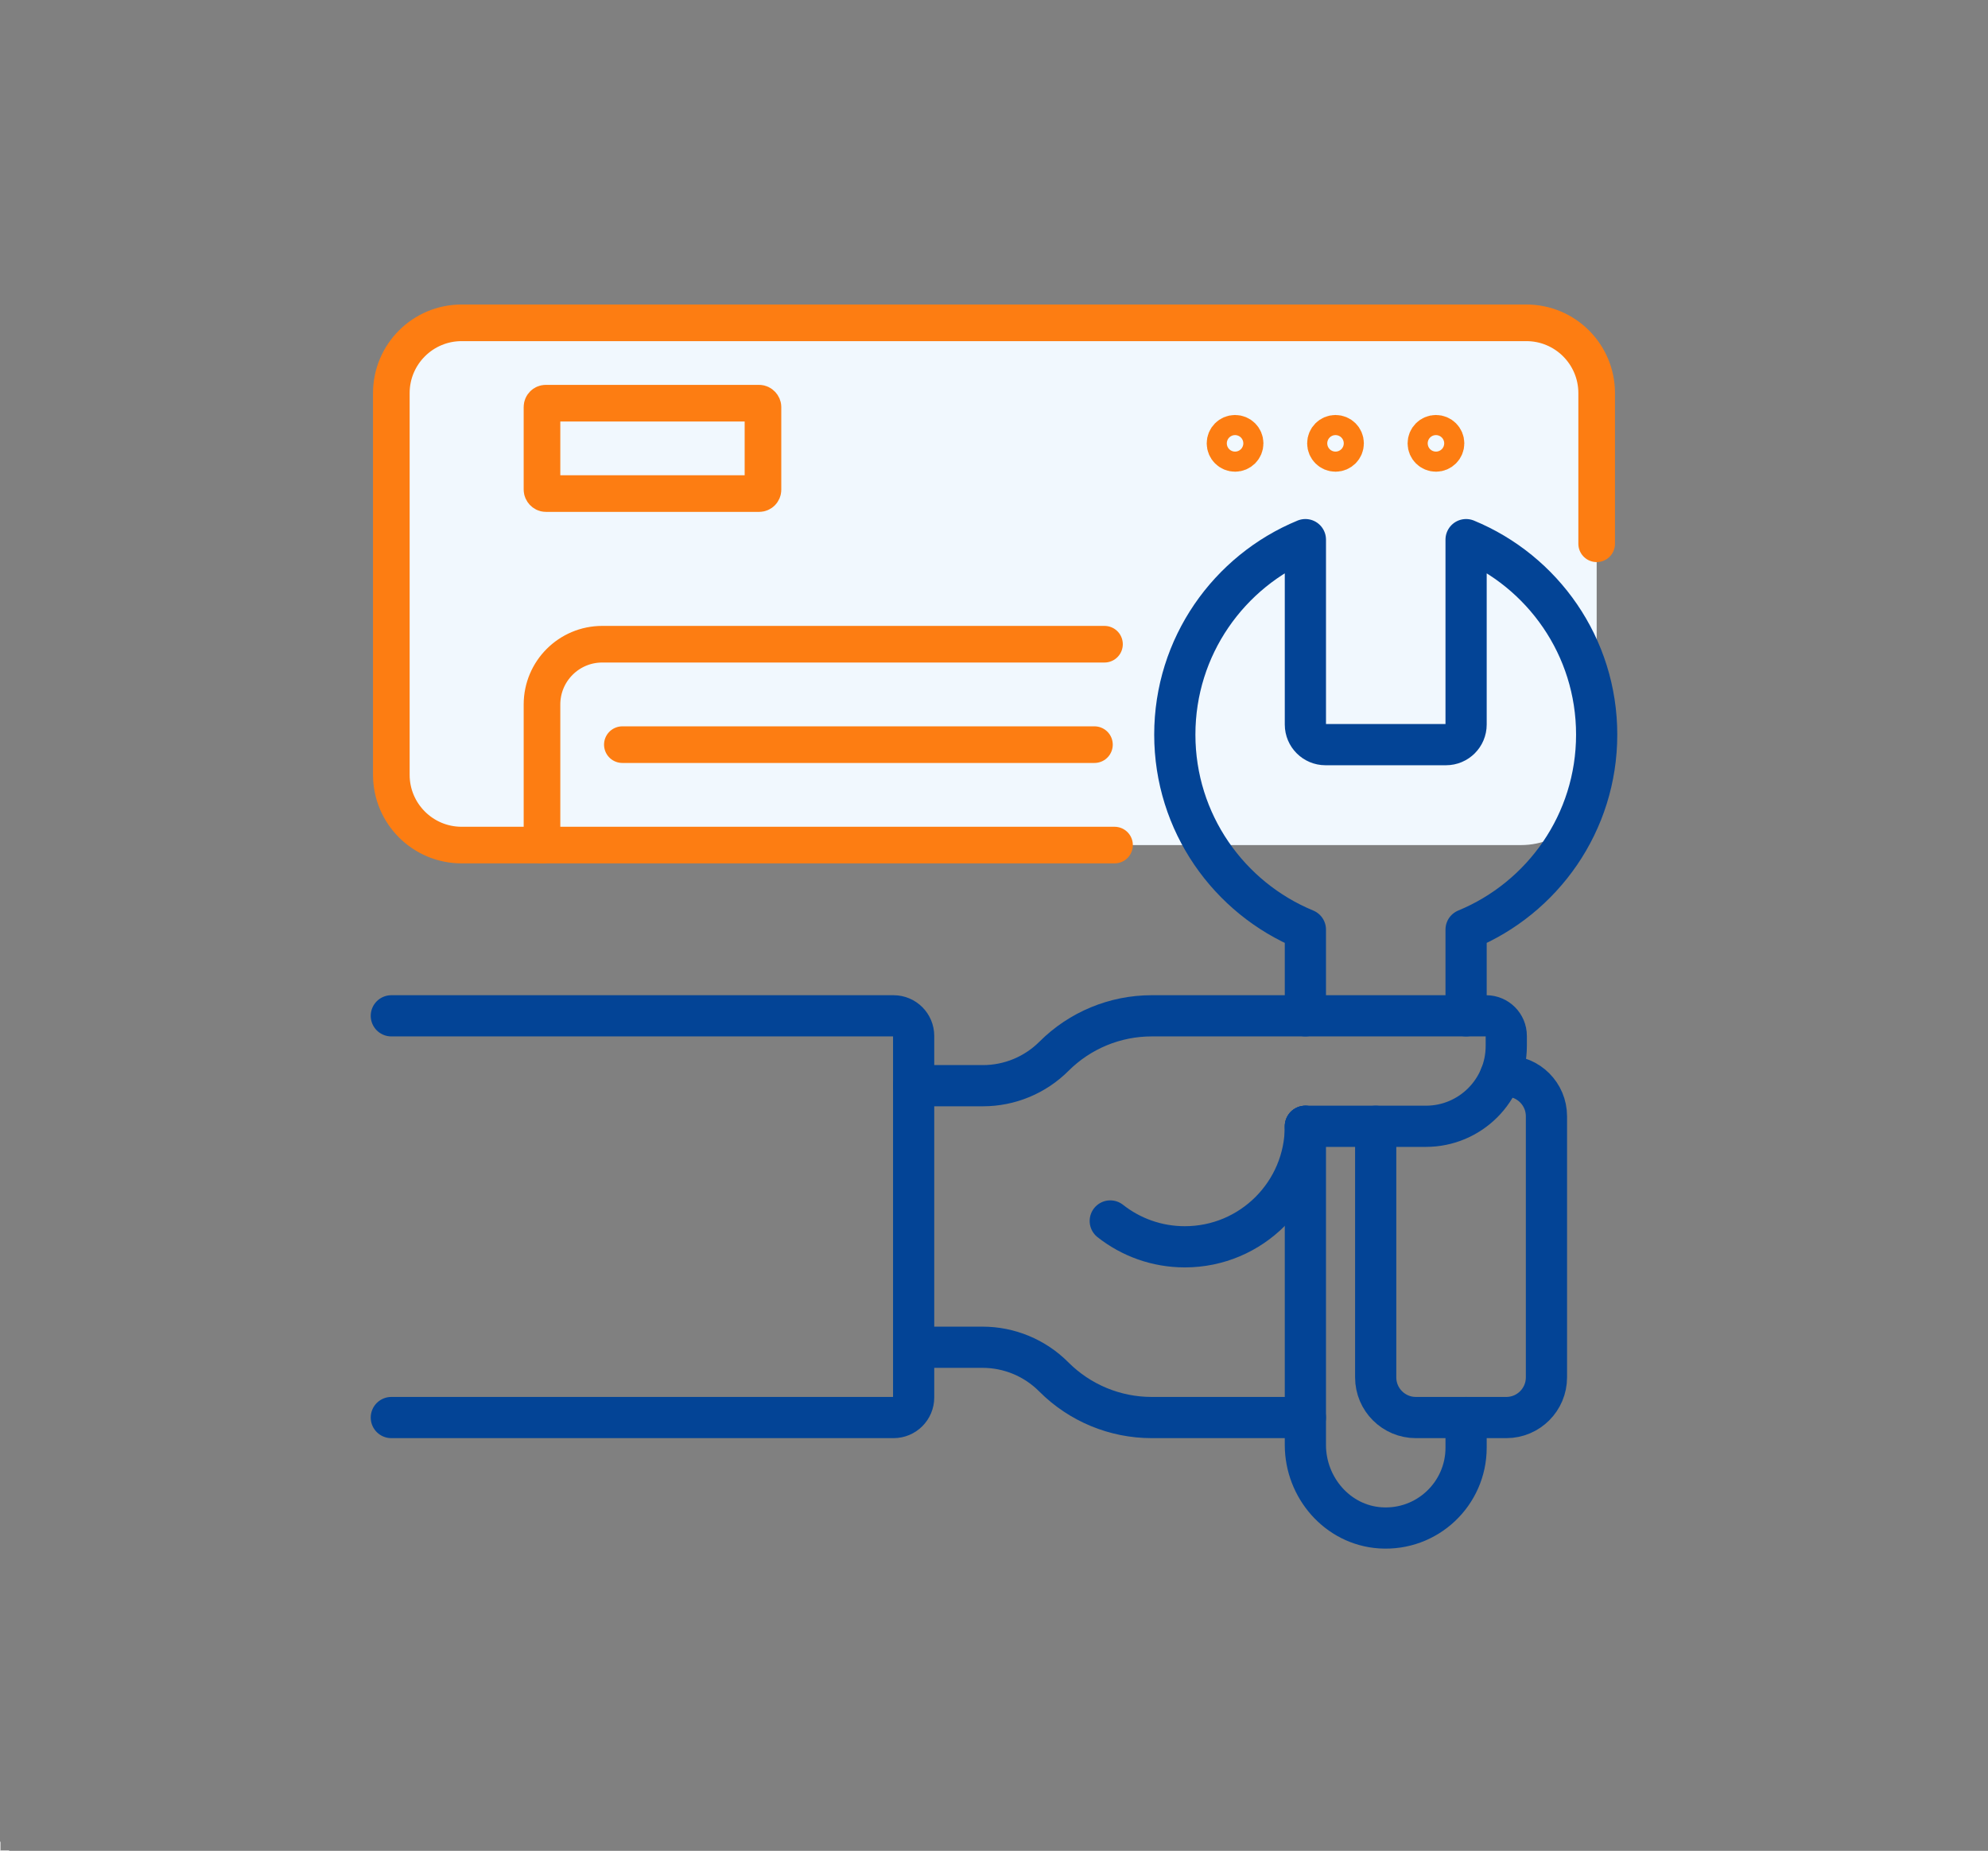<?xml version="1.0" encoding="UTF-8"?><svg xmlns="http://www.w3.org/2000/svg" viewBox="0 0 4342.23 4043.15"><rect x="0" y="0" width="4342.23" height="4043.15" fill="#808080" stroke="none"/><g id="del"><polygon points="19.92 4043.15 0 4043.15 0 4023.24 1 4023.24 1 4042.15 19.92 4042.15 19.92 4043.15" fill="#fff" stroke-width="0"/></g><g id="_Ñëîé_1"><rect x="852.29" y="698.9" width="2635.19" height="1147.16" rx="165.1" ry="165.1" fill="#f1f8fe" stroke-width="0"/><path d="M2434.39,1846.06H1008.33c-84.82,0-153.58-68.76-153.58-153.58v-833.7c0-84.82,68.76-153.58,153.58-153.58h2325.57c84.82,0,153.58,68.76,153.58,153.58v329.09" fill="none" stroke="#fd7d12" stroke-linecap="round" stroke-linejoin="round" stroke-width="80"/><path d="M1183.84,1846.06v-307.15c0-72.7,58.94-131.64,131.64-131.64h1096.97" fill="none" stroke="#fd7d12" stroke-linecap="round" stroke-linejoin="round" stroke-width="80"/><line x1="1359.36" y1="1626.67" x2="2390.51" y2="1626.67" fill="none" stroke="#fd7d12" stroke-linecap="round" stroke-linejoin="round" stroke-width="80"/><rect x="1183.84" y="880.73" width="482.67" height="197.45" rx="8.39" ry="8.39" fill="none" stroke="#fd7d12" stroke-linecap="round" stroke-linejoin="round" stroke-width="80"/><path d="M3158.39,968.49c0,12.12-9.82,21.94-21.94,21.94s-21.94-9.82-21.94-21.94,9.82-21.94,21.94-21.94,21.94,9.82,21.94,21.94Z" fill="none" stroke="#fd7d12" stroke-linecap="round" stroke-linejoin="round" stroke-width="80"/><path d="M2938.99,968.49c0,12.12-9.82,21.94-21.94,21.94s-21.94-9.82-21.94-21.94,9.82-21.94,21.94-21.94,21.94,9.82,21.94,21.94Z" fill="none" stroke="#fd7d12" stroke-linecap="round" stroke-linejoin="round" stroke-width="80"/><path d="M2719.6,968.49c0,12.12-9.82,21.94-21.94,21.94s-21.94-9.82-21.94-21.94,9.82-21.94,21.94-21.94,21.94,9.82,21.94,21.94Z" fill="none" stroke="#fd7d12" stroke-linecap="round" stroke-linejoin="round" stroke-width="80"/><path d="M3202.27,2219.03v-188.38c167.35-69.04,285.21-233.64,285.21-425.92s-117.86-356.88-285.21-425.92v403.98c0,24.23-19.64,43.88-43.88,43.88h-263.27c-24.23,0-43.88-19.65-43.88-43.88v-403.98c-167.35,69.04-285.21,233.64-285.21,425.92s117.86,356.88,285.21,425.92v188.38" fill="none" stroke="#034496" stroke-linecap="round" stroke-linejoin="round" stroke-width="90"/><path d="M2851.24,2460.36v696.05c0,93.48,70.54,175.11,163.83,181.15,102.22,6.62,187.2-74.34,187.2-175.14v-65.82" fill="none" stroke="#034496" stroke-linecap="round" stroke-linejoin="round" stroke-width="90"/><path d="M2851.24,2460.36c0,145.4-117.87,263.27-263.27,263.27-61.51,0-118.09-21.09-162.91-56.44" fill="none" stroke="#034496" stroke-linecap="round" stroke-linejoin="round" stroke-width="90"/><path d="M3277.2,2350.67h12.82c48.47,0,87.76,39.29,87.76,87.76v570.42c0,48.47-39.29,87.76-87.76,87.76h-197.45c-48.47,0-87.76-39.29-87.76-87.76v-548.48" fill="none" stroke="#034496" stroke-linecap="round" stroke-linejoin="round" stroke-width="90"/><path d="M2851.24,3096.61h-335.71c-80.05,0-156.82-31.8-213.42-88.4l-.91-.91c-41.14-41.14-96.95-64.26-155.14-64.26h-128.52" fill="none" stroke="#034496" stroke-linecap="round" stroke-linejoin="round" stroke-width="90"/><path d="M2851.24,2460.36h263.27c96.93,0,175.51-78.58,175.51-175.52v-21.94c0-24.23-19.64-43.88-43.88-43.88h-730.62c-80.05,0-156.82,31.8-213.42,88.4h0c-41.14,41.14-96.95,64.26-155.13,64.26h-151.37" fill="none" stroke="#034496" stroke-linecap="round" stroke-linejoin="round" stroke-width="90"/><path d="M854.75,3096.61h1096.97c24.23,0,43.88-19.64,43.88-43.88v-789.82c0-24.23-19.65-43.88-43.88-43.88H854.75" fill="none" stroke="#034496" stroke-linecap="round" stroke-linejoin="round" stroke-width="90"/></g></svg>